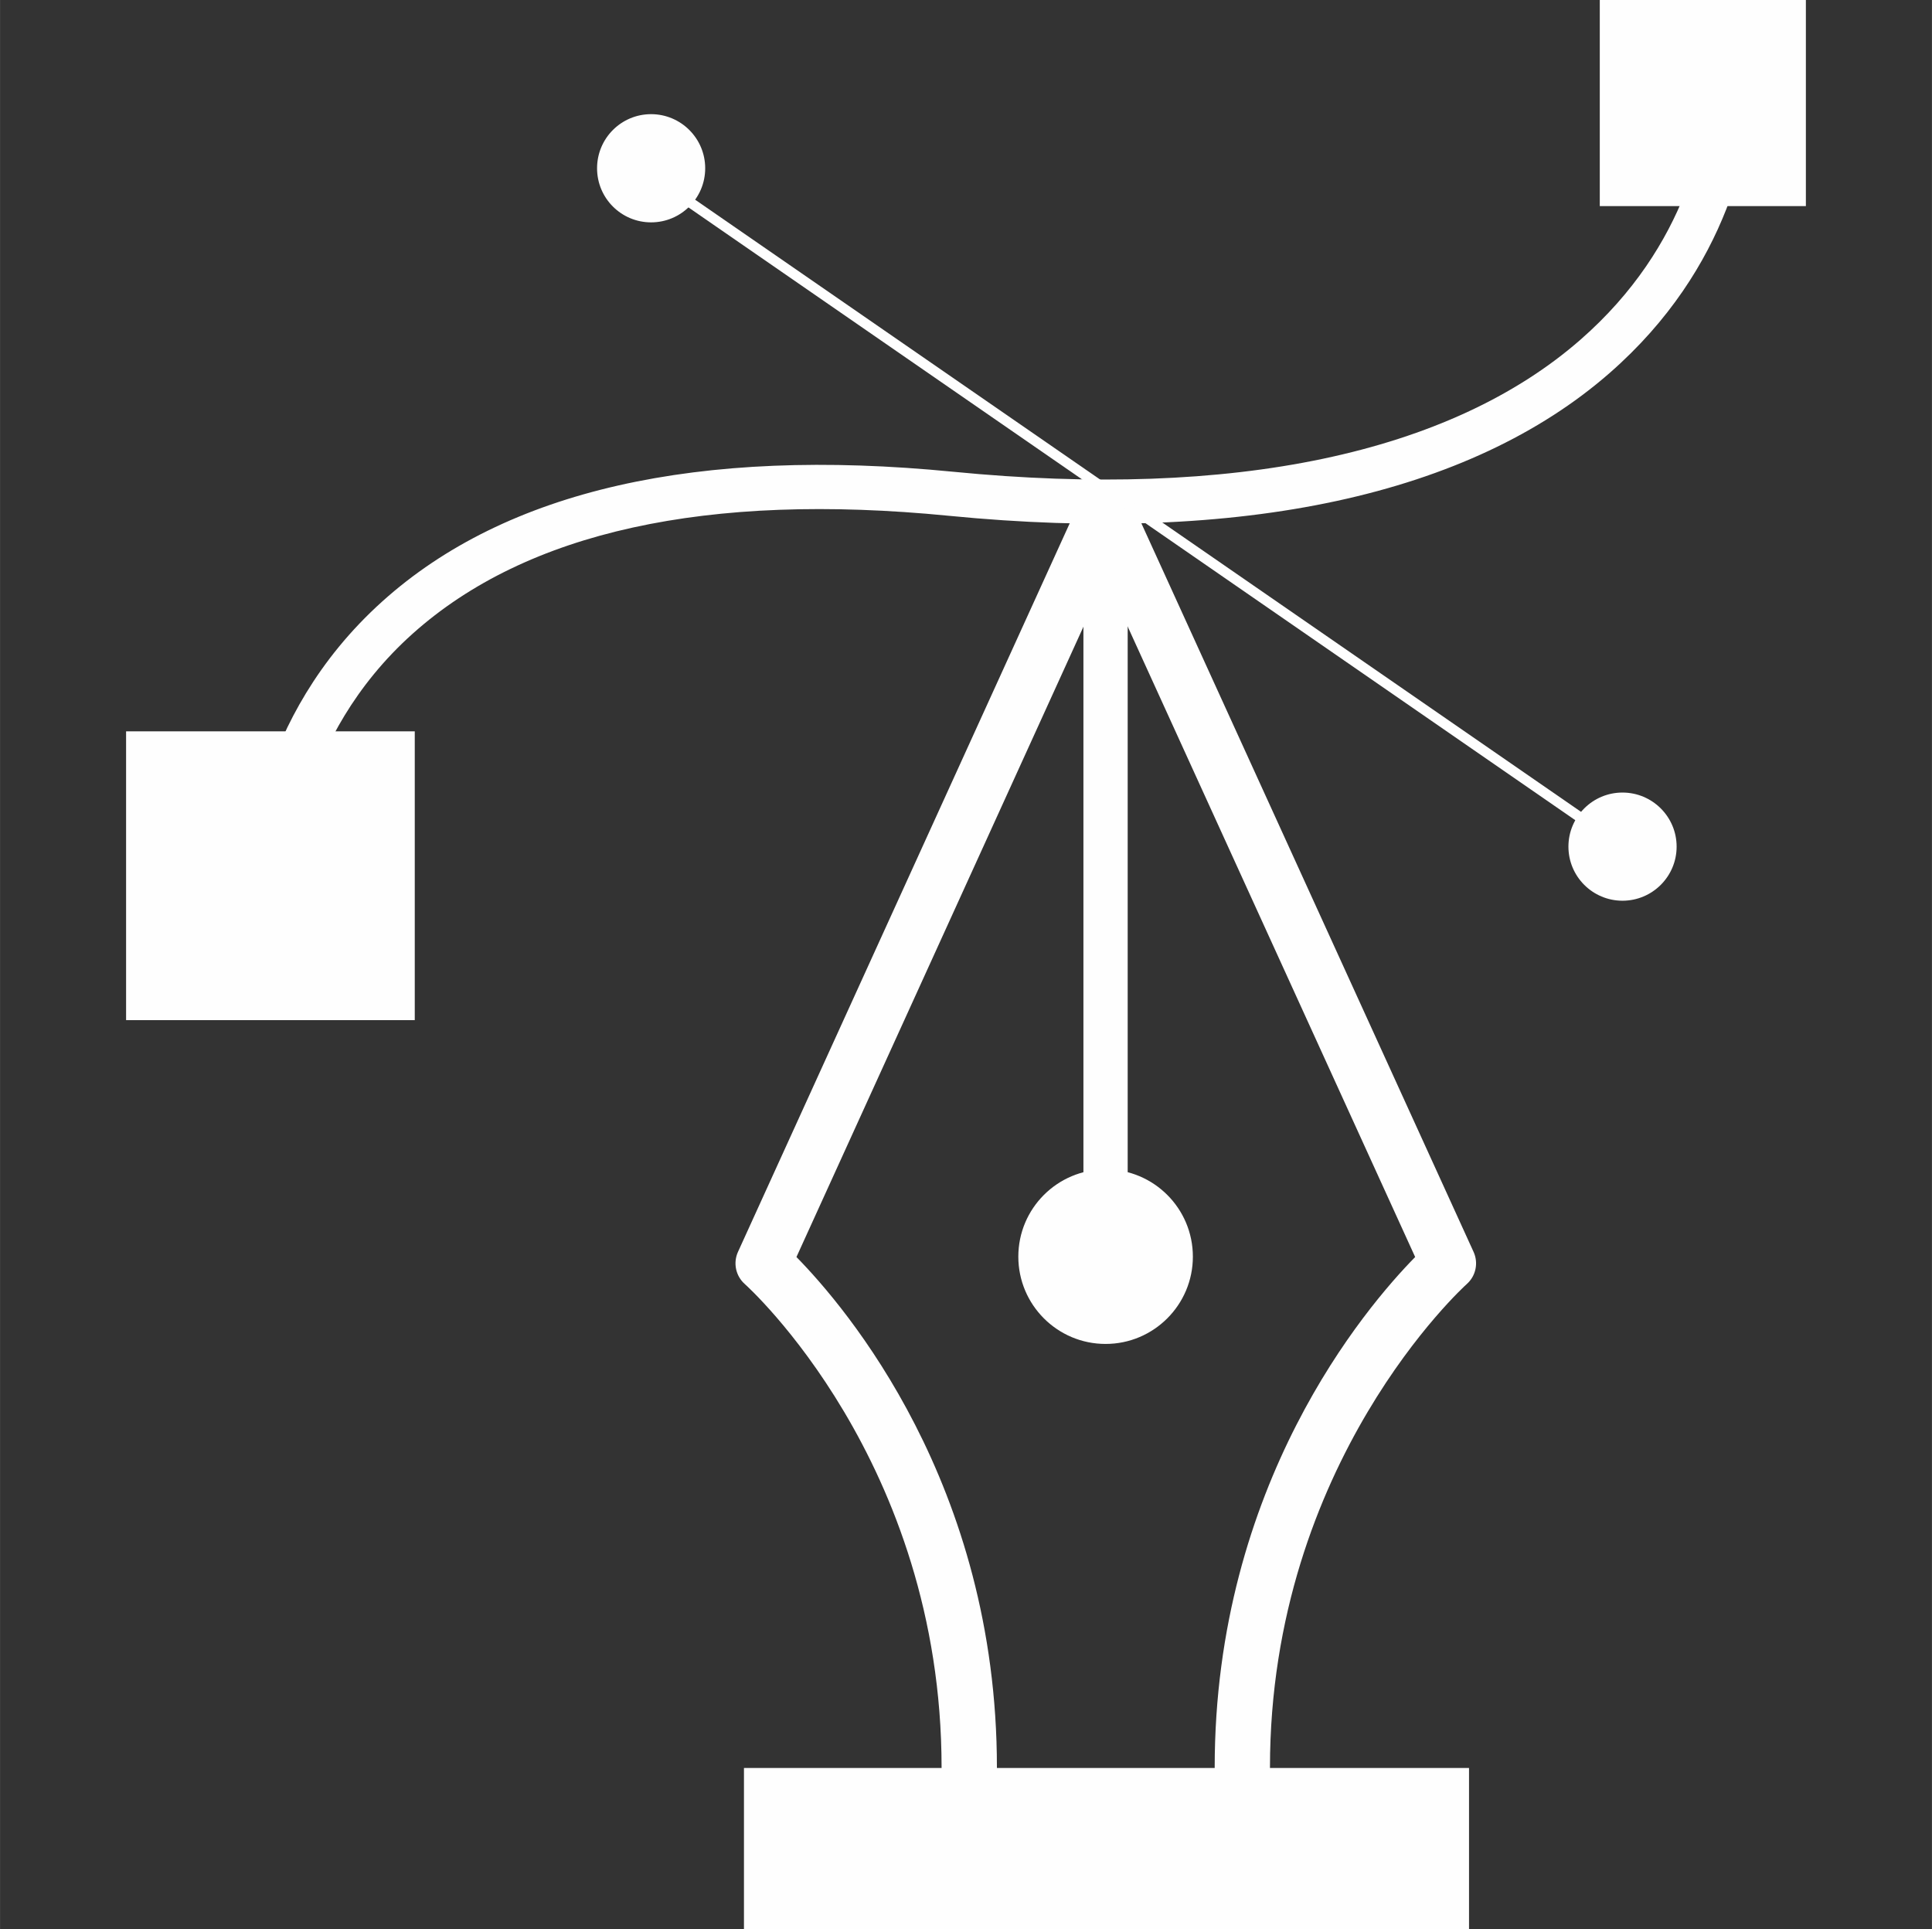 <?xml version="1.0" encoding="UTF-8"?> <svg xmlns="http://www.w3.org/2000/svg" xmlns:xlink="http://www.w3.org/1999/xlink" xmlns:xodm="http://www.corel.com/coreldraw/odm/2003" xml:space="preserve" width="689px" height="688px" version="1.1" style="shape-rendering:geometricPrecision; text-rendering:geometricPrecision; image-rendering:optimizeQuality; fill-rule:evenodd; clip-rule:evenodd" viewBox="0 0 615.5 614.63"><rect x="0" y="0" width="615.5" height="614.63" fill="#333333" stroke="none"/> <defs> <style type="text/css"> .fil0 {fill:none} .fil1 {fill:#FEFEFE;fill-rule:nonzero} </style> </defs> <g id="Capa_x0020_1">  <rect class="fil0" width="615.5" height="614.63"></rect> <g id="_2095216760560"> <g> <g> <g> <path class="fil1" d="M395.79 571.93c-4.87,0 -8.81,-3.94 -8.81,-8.81 0,-90.3 48.18,-146.69 63.87,-162.66l-98.63 -216.3 -98.49 216.3c15.68,15.96 63.87,72.36 63.87,162.66 0,4.87 -3.95,8.81 -8.81,8.81 -4.87,0 -8.82,-3.94 -8.82,-8.81 0,-97.69 -62.05,-153.48 -62.67,-154.03 -2.91,-2.56 -3.8,-6.73 -2.2,-10.26l109.09 -239.58c1.43,-3.14 4.56,-5.16 8.01,-5.16l0 0c3.45,0 6.58,2.02 8.02,5.16l109.24 239.58c1.61,3.53 0.72,7.7 -2.2,10.27 -0.61,0.55 -62.67,56.71 -62.67,154.02 0.02,4.87 -3.93,8.81 -8.8,8.81z"></path> </g> <g> <path class="fil1" d="M352.21 407.39c-3.89,0 -7.05,-3.15 -7.05,-7.05l0 -237.44c0,-3.89 3.16,-7.05 7.05,-7.05 3.9,0 7.05,3.16 7.05,7.05l0 237.44c0,3.9 -3.16,7.05 -7.05,7.05z"></path> </g> <path class="fil1" d="M380.03 400.34c0,15.35 -12.47,27.81 -27.81,27.81 -15.35,0 -27.8,-12.46 -27.8,-27.81 0,-15.36 12.45,-27.8 27.8,-27.8 15.35,-0.01 27.81,12.44 27.81,27.8z"></path> </g> <g> <g> <path class="fil1" d="M86.14 286.03c-0.03,0 -0.05,0 -0.08,0 -3.88,-0.04 -7,-3.21 -6.97,-7.1 0.02,-2.01 0.9,-49.76 42.74,-87.37 39.35,-35.38 100.52,-49.28 181.84,-41.27 89.22,8.77 158.31,-5.78 199.82,-42.05 34.42,-30.09 40.71,-66.21 41.39,-85.06 0.14,-3.89 3.26,-6.98 7.3,-6.79 3.89,0.14 6.94,3.41 6.79,7.3 -0.76,21.13 -7.79,61.59 -46.2,95.17 -44.51,38.89 -117.29,54.62 -210.47,45.46 -77.04,-7.59 -134.51,5.06 -170.82,37.54 -37.27,33.34 -38.28,76.78 -38.28,77.22 -0.06,3.85 -3.21,6.95 -7.06,6.95z"></path> </g> <rect class="fil1" x="509.67" width="65.66" height="65.66"></rect> <rect class="fil1" x="40.16" y="232.99" width="91.97" height="92"></rect> </g> <g> <g> <path class="fil1" d="M516.9 271.34c-0.32,0 -0.64,-0.09 -0.92,-0.29l-313.72 -216.76c-0.73,-0.51 -0.92,-1.52 -0.41,-2.25 0.51,-0.74 1.51,-0.92 2.25,-0.41l313.72 216.76c0.74,0.51 0.93,1.52 0.41,2.24 -0.31,0.46 -0.82,0.71 -1.33,0.71z"></path> </g> <g> <path class="fil1" d="M534.15 269.72c0,9.52 -7.74,17.23 -17.25,17.23 -9.51,0 -17.22,-7.71 -17.22,-17.23 0,-9.52 7.71,-17.23 17.22,-17.23 9.51,0 17.25,7.71 17.25,17.23z"></path> <path class="fil1" d="M224.66 53.61c0,9.52 -7.72,17.23 -17.23,17.23 -9.53,0 -17.22,-7.71 -17.22,-17.23 0,-9.52 7.69,-17.24 17.22,-17.24 9.51,0.01 17.23,7.72 17.23,17.24z"></path> </g> </g> </g> <rect class="fil1" x="237.01" y="563.24" width="231" height="51.39"></rect> </g> </g> </svg> 
